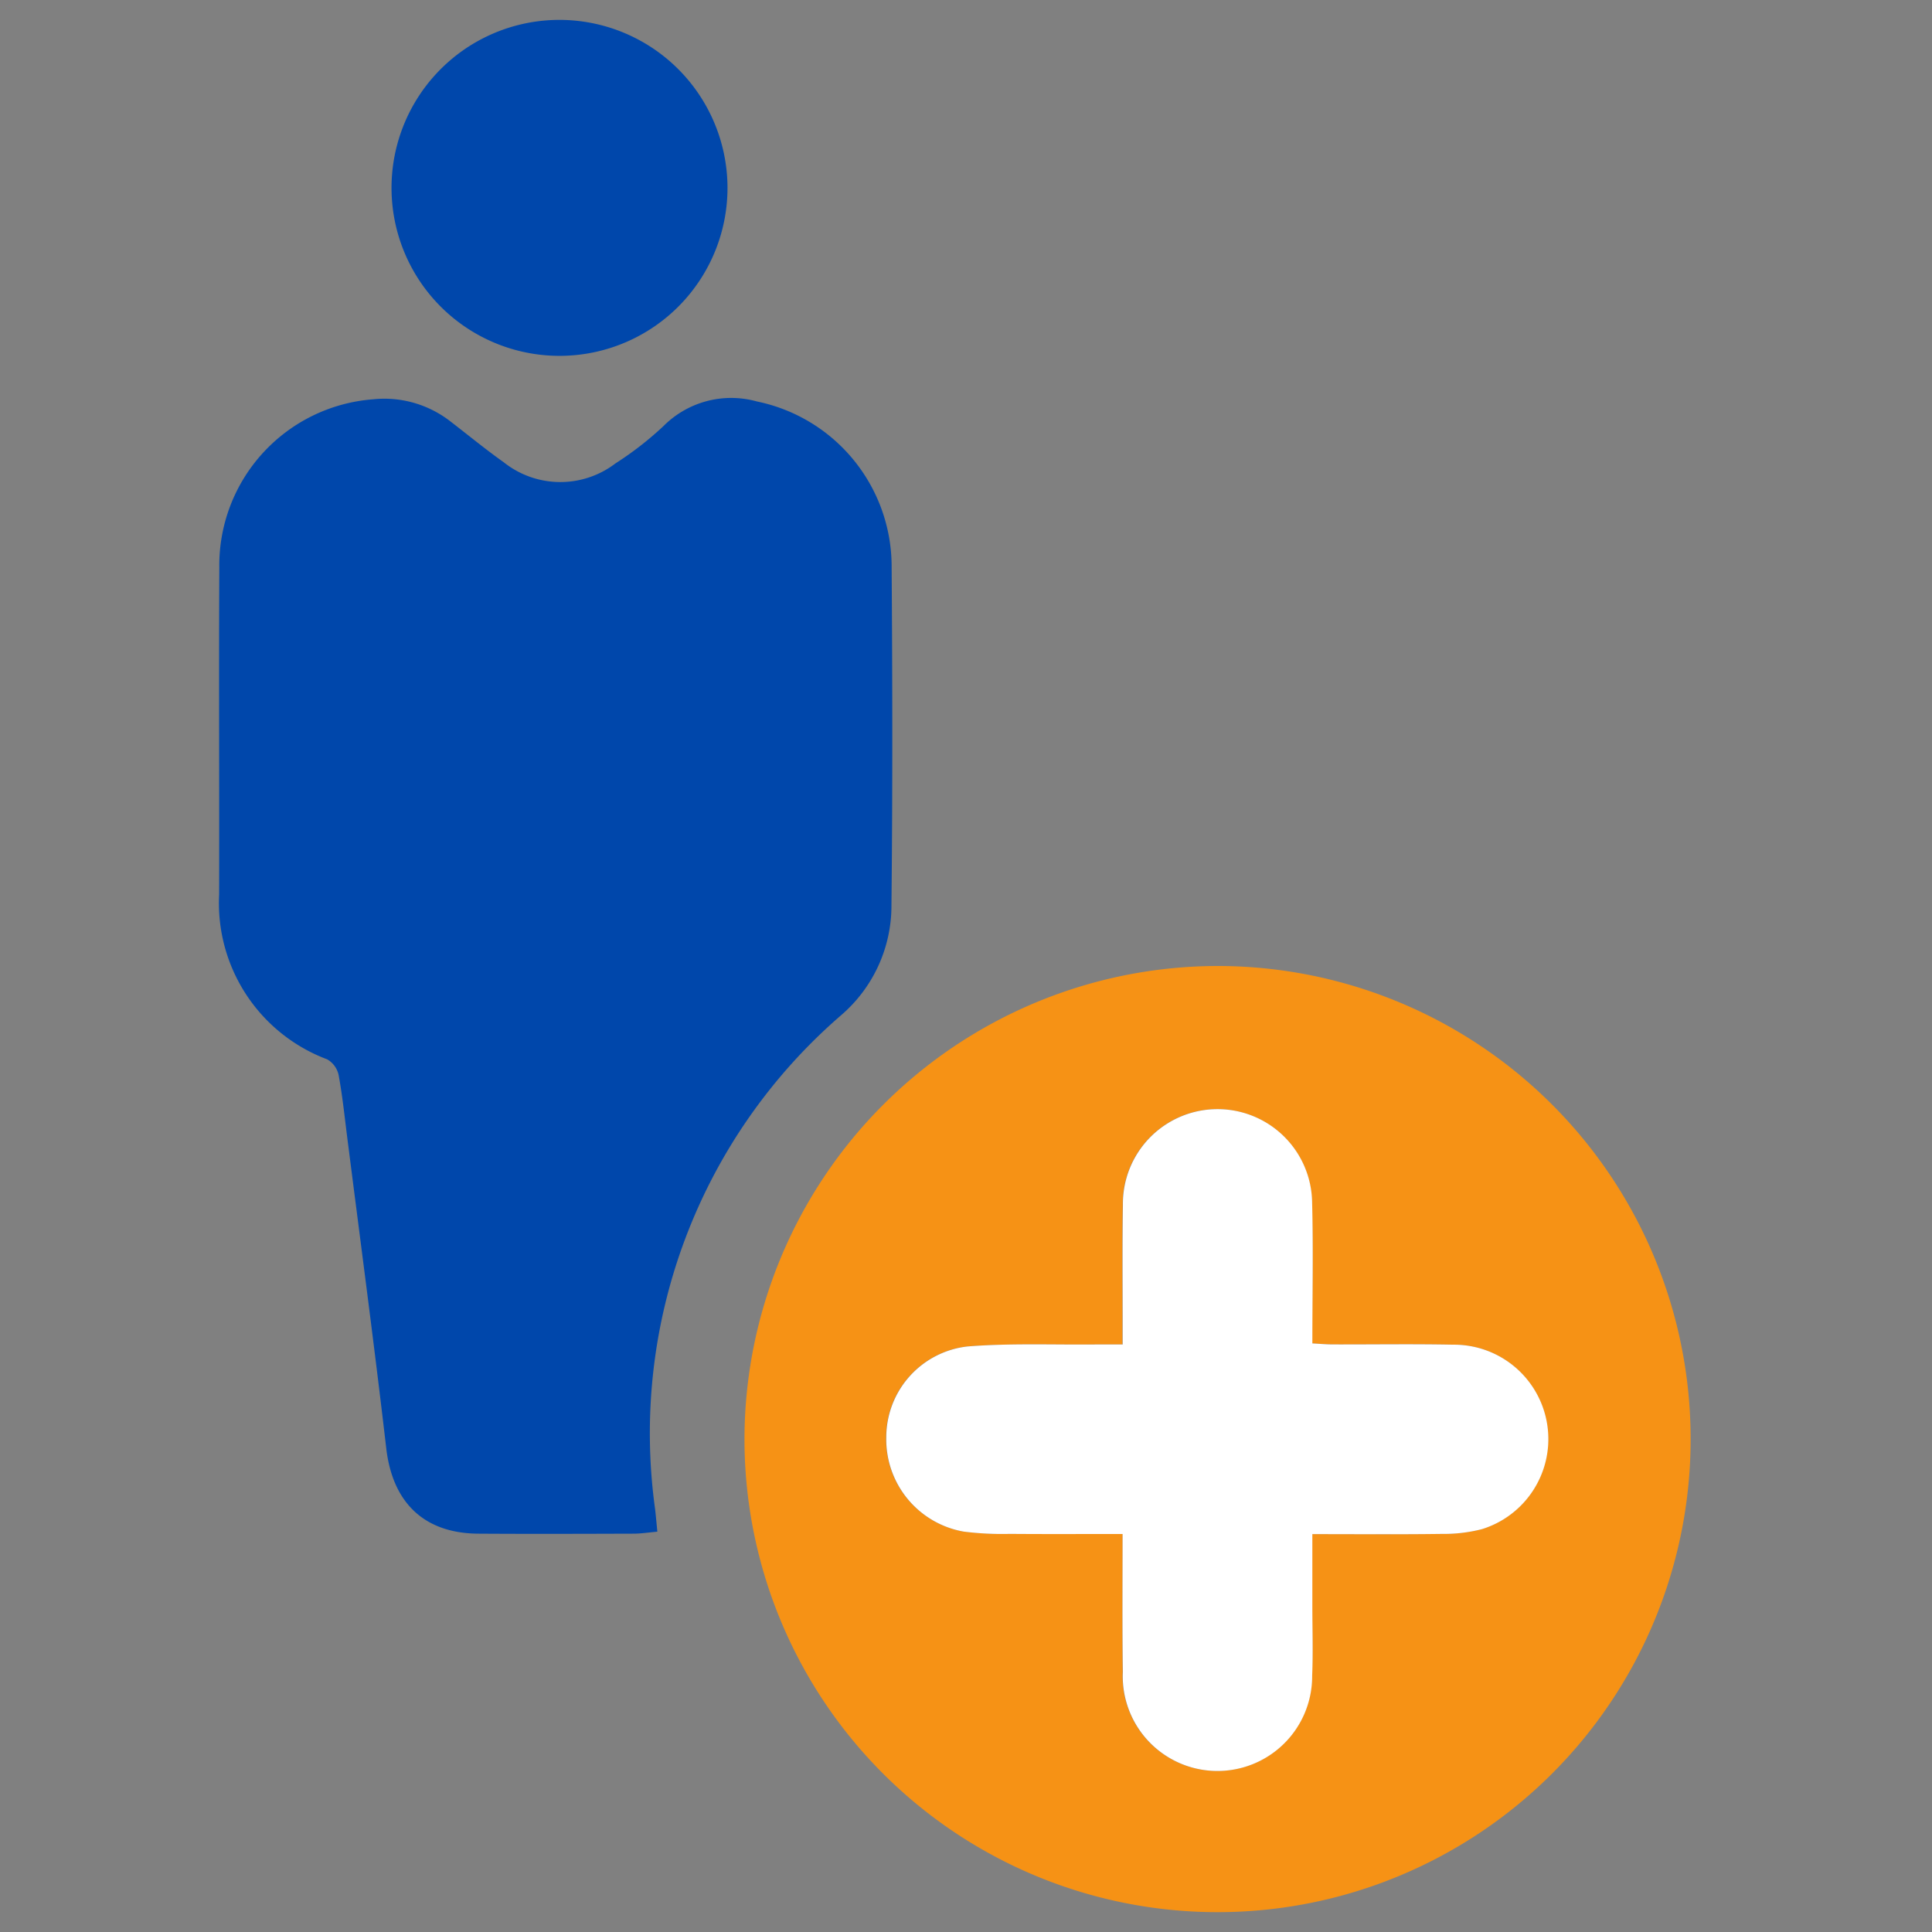 <svg xmlns="http://www.w3.org/2000/svg" xmlns:xlink="http://www.w3.org/1999/xlink" width="97" height="97" viewBox="0 0 97 97">
  <rect x="0" y="0" width="97" height="97" fill="#808080" stroke="none"/>
  <defs>
    <clipPath id="clip-path">
      <rect id="Rectangle_1110" data-name="Rectangle 1110" width="97" height="97" transform="translate(1209 574)" fill="#fff" opacity="0.68"/>
    </clipPath>
  </defs>
  <g id="Mask_Group_412" data-name="Mask Group 412" transform="translate(-1209 -574)" clip-path="url(#clip-path)">
    <g id="Group_157" data-name="Group 157" transform="translate(1220 575)">
      <path id="Path_13828" data-name="Path 13828" d="M217.284,310.9c-.463.041-.829.1-1.195.1-2.6.008-5.193.017-7.79,0-2.737-.017-4.31-1.569-4.625-4.283-.606-5.215-1.3-10.421-1.962-15.631-.132-1.042-.24-2.089-.431-3.119a1.2,1.2,0,0,0-.571-.781,8.375,8.375,0,0,1-5.427-8.273c.013-5.472-.018-10.944.009-16.416a8.356,8.356,0,0,1,7.721-8.45,5.4,5.4,0,0,1,3.907,1.129c.882.678,1.742,1.387,2.648,2.029a4.56,4.56,0,0,0,5.611.062,16.6,16.6,0,0,0,2.41-1.873,4.8,4.8,0,0,1,4.7-1.237,8.462,8.462,0,0,1,6.758,8.212c.041,5.688.052,11.377-.009,17.065a7.245,7.245,0,0,1-2.522,5.532,27.731,27.731,0,0,0-9.344,24.805C217.211,310.109,217.24,310.443,217.284,310.9Z" transform="translate(-195.281 -234.999)" fill="#0047ab"/>
      <path id="Path_13829" data-name="Path 13829" d="M243.97,281a23.752,23.752,0,1,1-23.7,23.726A23.781,23.781,0,0,1,243.97,281Zm-4.715,28.521c0,2.413-.018,4.668,0,6.922a4.755,4.755,0,1,0,9.505.18c.05-1.173.009-2.35.009-3.524s0-2.328,0-3.577c2.256,0,4.383.018,6.509-.011a7.7,7.7,0,0,0,2.013-.241,4.737,4.737,0,0,0-1.459-9.259c-2.009-.04-4.02-.007-6.029-.013-.325,0-.65-.031-1.033-.051,0-2.429.049-4.746-.012-7.062a4.749,4.749,0,1,0-9.5.1c-.031,1.979-.009,3.958-.012,5.937V300c-.548,0-.973,0-1.4,0-2.133.023-4.274-.065-6.4.1a4.59,4.59,0,0,0-4.068,4.559,4.7,4.7,0,0,0,3.888,4.735,15.442,15.442,0,0,0,2.31.115C235.437,309.526,237.285,309.517,239.255,309.517Z" transform="translate(-193.892 -233.5)" fill="#f69215"/>
      <path id="Path_13830" data-name="Path 13830" d="M220.35,244.342a8.434,8.434,0,1,1-8.687-8.34A8.443,8.443,0,0,1,220.35,244.342Z" transform="translate(-194.825 -236)" fill="#0047ab"/>
      <path id="Path_13831" data-name="Path 13831" d="M238.88,309.141c-1.97,0-3.818.01-5.666-.005a15.442,15.442,0,0,1-2.31-.115,4.7,4.7,0,0,1-3.888-4.735,4.59,4.59,0,0,1,4.068-4.559c2.122-.17,4.262-.081,6.4-.1.425,0,.851,0,1.4,0v-1.079c0-1.979-.019-3.958.012-5.937a4.749,4.749,0,1,1,9.5-.1c.06,2.316.012,4.633.012,7.062.383.02.708.051,1.033.051,2.01.005,4.021-.027,6.029.013a4.737,4.737,0,0,1,1.459,9.259,7.7,7.7,0,0,1-2.013.241c-2.126.029-4.253.011-6.509.011,0,1.25,0,2.414,0,3.577s.04,2.352-.009,3.524a4.755,4.755,0,1,1-9.505-.18C238.862,313.809,238.88,311.554,238.88,309.141Z" transform="translate(-193.518 -233.124)" fill="#fff"/>
    </g>
  </g>
</svg>
